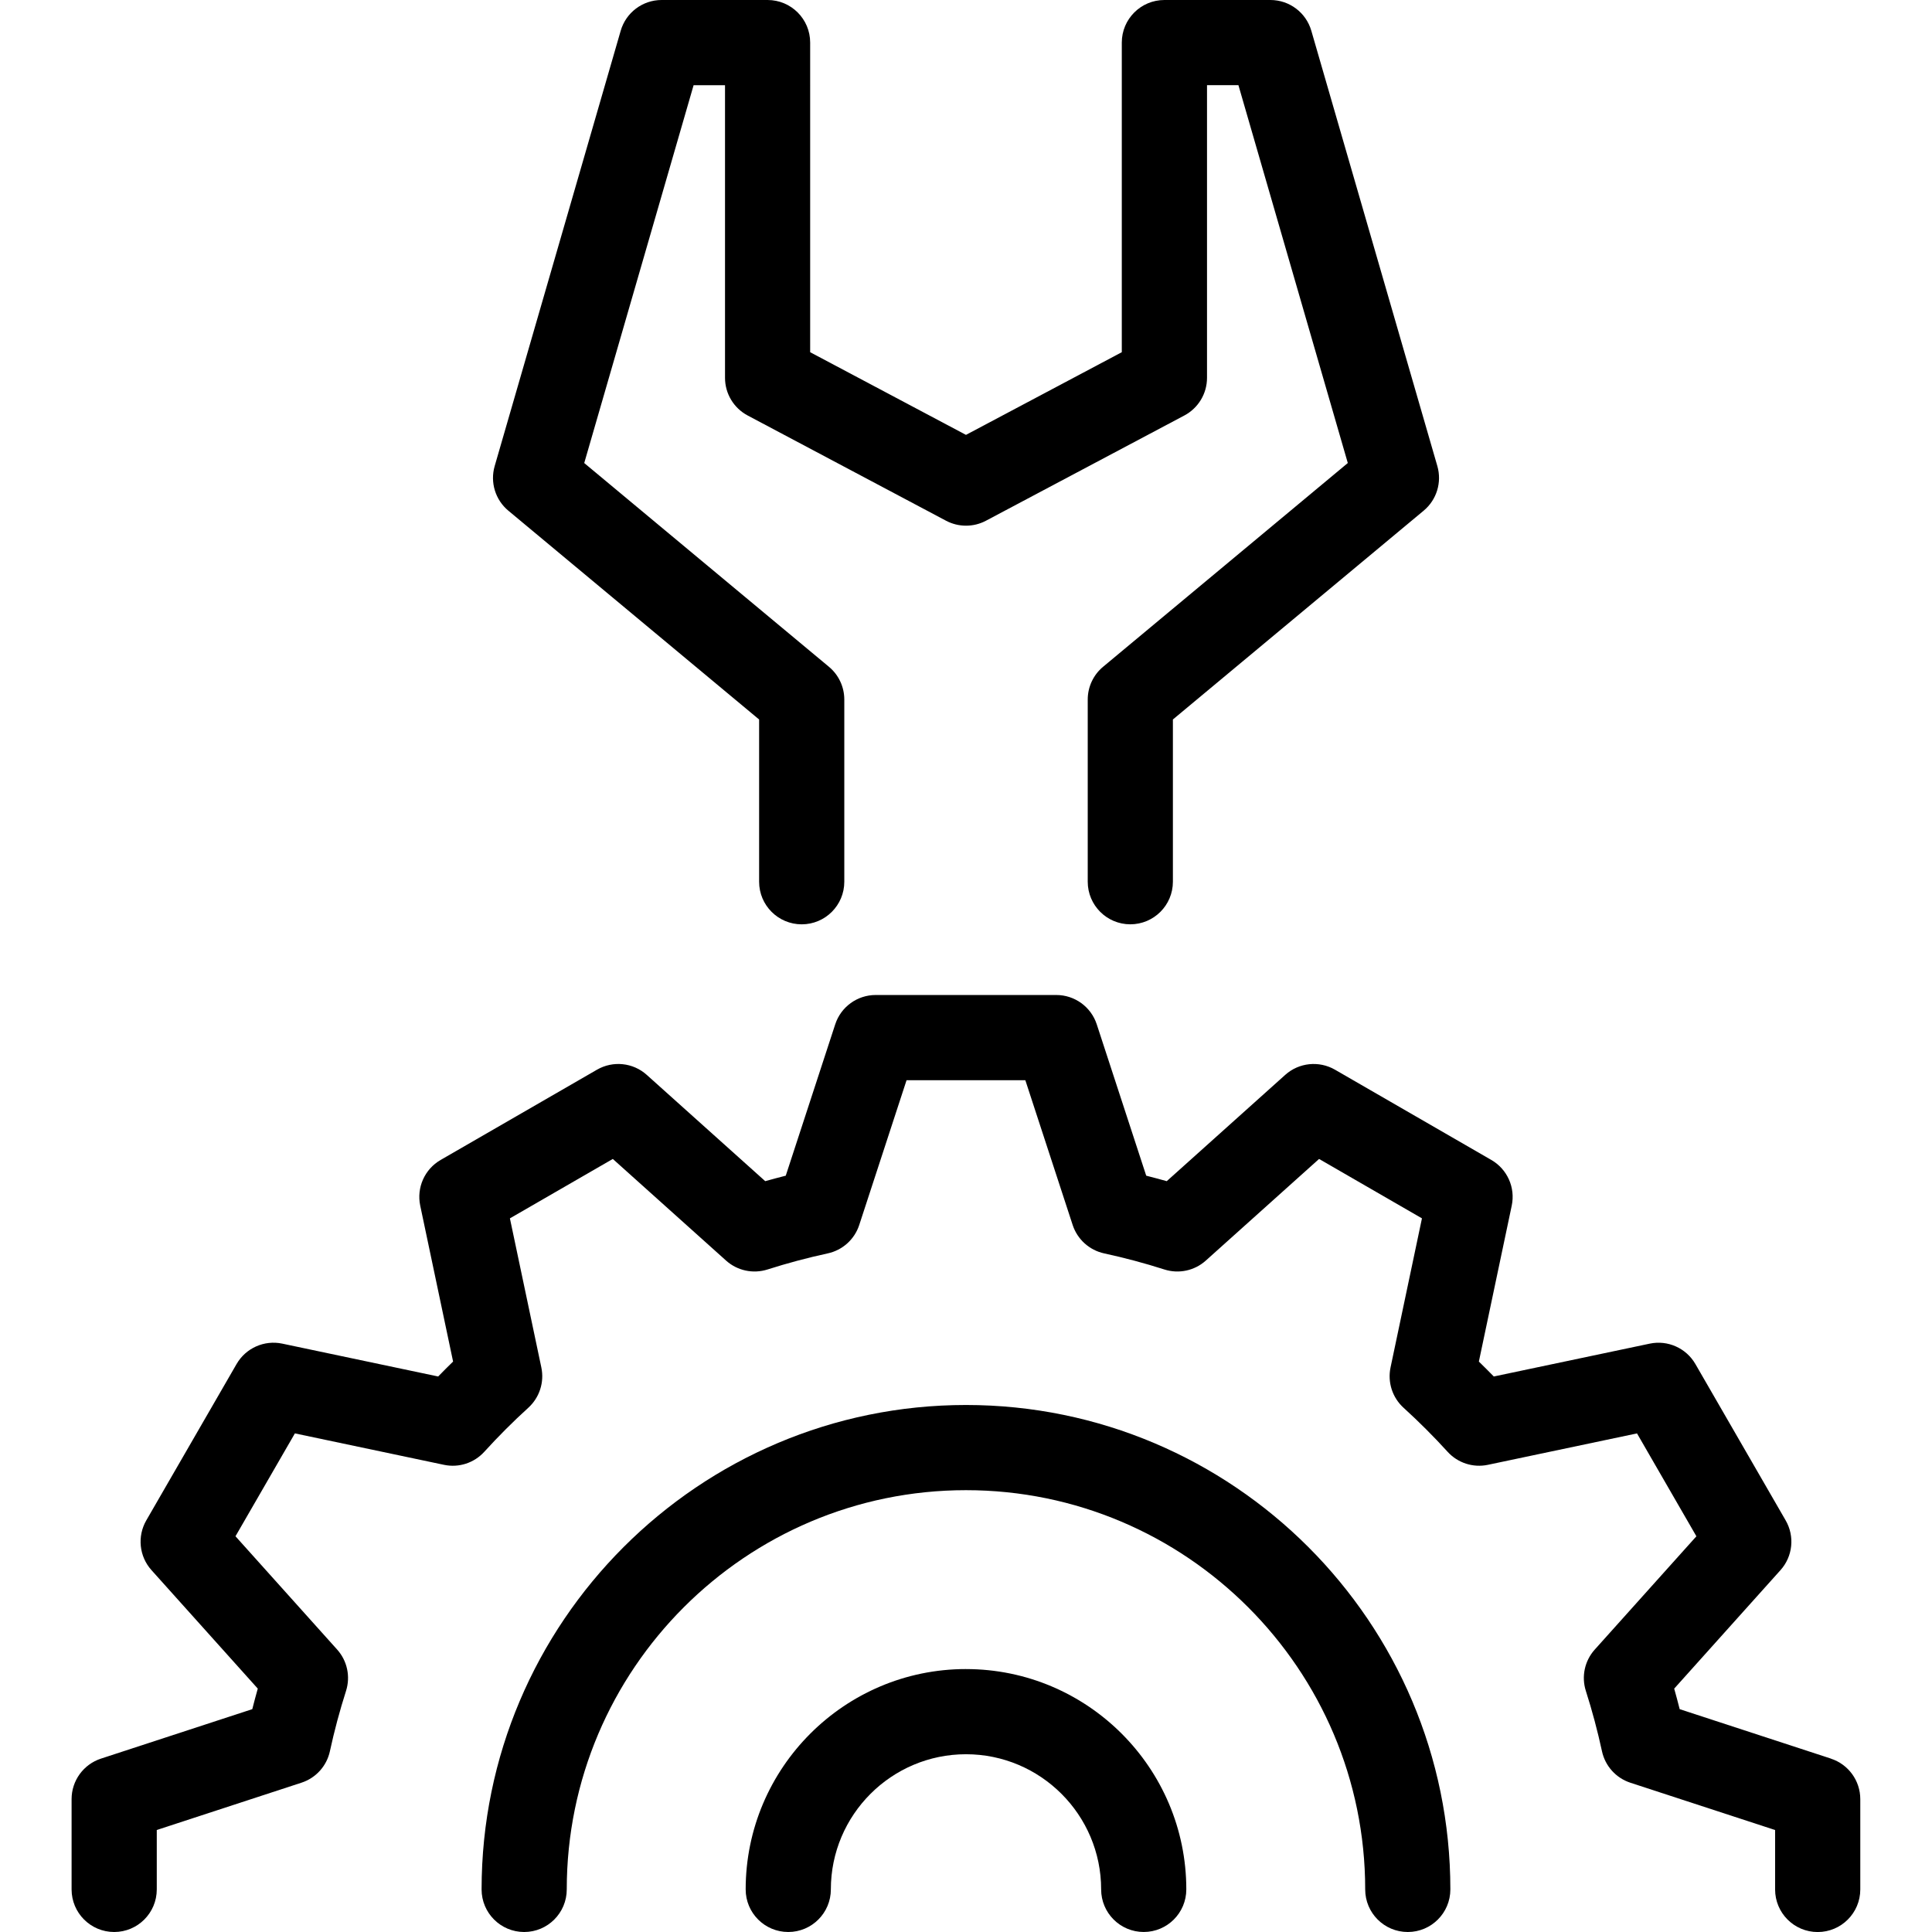 <?xml version="1.0" encoding="UTF-8"?>
<svg xmlns="http://www.w3.org/2000/svg" xmlns:xlink="http://www.w3.org/1999/xlink" id="Ebene_1" data-name="Ebene 1" viewBox="0 0 1000 1000">
  <defs>
    <style>
      .cls-1 {
        clip-path: url(#clippath-1);
      }

      .cls-2 {
        clip-path: url(#clippath);
      }

      .cls-3 {
        fill: none;
      }
    </style>
    <clipPath id="clippath">
      <rect class="cls-3" width="1000" height="1000"></rect>
    </clipPath>
    <clipPath id="clippath-1">
      <rect class="cls-3" width="1000" height="1000"></rect>
    </clipPath>
  </defs>
  <g class="cls-2">
    <g class="cls-1">
      <path d="m263.11,264.32l129.81,108.09v83.98c0,12.17,9.87,22.04,22.05,22.04s22.04-9.87,22.04-22.04v-94.31c0-6.54-2.91-12.75-7.94-16.94l-126.67-105.47,56.61-195.57h16.26v151.47c0,8.16,4.51,15.65,11.71,19.48l102.7,54.48c6.46,3.42,14.2,3.42,20.65,0l102.7-54.48c7.21-3.83,11.72-11.32,11.72-19.48V44.09h16.26l56.61,195.57-126.67,105.47c-5.03,4.18-7.94,10.4-7.94,16.94v94.31c0,12.17,9.87,22.04,22.04,22.04s22.04-9.87,22.04-22.04v-83.98l129.81-108.09c6.73-5.6,9.5-14.66,7.07-23.07L678.74,15.92C676.01,6.49,667.38,0,657.56,0h-54.87c-12.18,0-22.05,9.87-22.05,22.04v160.26l-80.65,42.79-80.65-42.79V22.04C419.35,9.87,409.48,0,397.3,0h-54.86c-9.81,0-18.45,6.49-21.17,15.92l-65.23,225.33c-2.43,8.41.34,17.47,7.07,23.07"></path>
      <path d="m947.72,910.26l-78.32-25.6c-.9-3.56-1.84-7.11-2.84-10.63l55.02-61.33c6.37-7.09,7.45-17.48,2.68-25.74l-46.73-80.94c-4.77-8.25-14.31-12.52-23.64-10.55l-80.7,17c-2.54-2.6-5.12-5.18-7.73-7.72l17.01-80.71c1.97-9.33-2.29-18.87-10.55-23.64l-80.94-46.73c-8.26-4.76-18.65-3.68-25.74,2.68l-61.33,55.02c-3.53-.99-7.08-1.94-10.63-2.84l-25.6-78.33c-2.96-9.06-11.42-15.19-20.95-15.19h-93.47c-9.53,0-17.99,6.13-20.95,15.19l-25.6,78.33c-3.56.9-7.1,1.85-10.63,2.84l-61.33-55.02c-7.09-6.37-17.48-7.44-25.74-2.68l-80.95,46.73c-8.26,4.77-12.51,14.31-10.55,23.64l17.01,80.7c-2.61,2.54-5.19,5.11-7.72,7.73l-80.7-17.01c-9.32-1.96-18.87,2.29-23.64,10.55l-46.74,80.94c-4.76,8.26-3.68,18.65,2.68,25.74l55.03,61.33c-.99,3.52-1.94,7.07-2.84,10.63l-78.33,25.61c-9.06,2.97-15.2,11.42-15.2,20.95v46.75c0,12.18,9.87,22.04,22.05,22.04s22.04-9.87,22.04-22.04v-30.76l74.92-24.49c7.44-2.43,13.04-8.63,14.69-16.28,2.28-10.53,5.09-21.02,8.34-31.19,2.38-7.45.64-15.61-4.59-21.43l-52.62-58.64,30.75-53.25,77.17,16.27c7.67,1.63,15.6-.96,20.87-6.75,7.2-7.93,14.87-15.6,22.78-22.79,5.79-5.27,8.35-13.2,6.74-20.86l-16.27-77.17,53.26-30.75,58.64,52.62c5.83,5.23,13.98,6.96,21.44,4.59,10.17-3.25,20.66-6.05,31.18-8.33,7.65-1.66,13.86-7.25,16.29-14.7l24.49-74.92h61.49l24.49,74.92c2.44,7.44,8.64,13.04,16.29,14.7,10.49,2.27,20.99,5.07,31.18,8.33,7.44,2.38,15.61.64,21.43-4.59l58.64-52.62,53.25,30.75-16.26,77.18c-1.61,7.65.95,15.59,6.74,20.86,7.96,7.24,15.63,14.9,22.79,22.78,5.26,5.79,13.21,8.37,20.86,6.75l77.18-16.26,30.74,53.25-52.62,58.65c-5.23,5.82-6.98,13.99-4.58,21.44,3.25,10.16,6.05,20.65,8.33,31.17,1.65,7.66,7.25,13.86,14.7,16.3l74.91,24.48v30.76c0,12.18,9.87,22.04,22.04,22.04s22.05-9.87,22.05-22.04v-46.75c0-9.53-6.13-17.99-15.2-20.95"></path>
      <path d="m500,863.9c-62.88,0-114.04,51.16-114.04,114.06,0,12.18,9.87,22.04,22.04,22.04s22.05-9.88,22.05-22.05c0-38.58,31.38-69.96,69.95-69.96s69.95,31.38,69.95,69.96c0,12.18,9.87,22.04,22.04,22.04s22.04-9.87,22.04-22.04c0-62.88-51.16-114.04-114.04-114.04"></path>
      <path d="m500,727.22c-138.25,0-250.73,112.48-250.73,250.74,0,12.18,9.87,22.04,22.04,22.04s22.04-9.87,22.04-22.04c0-113.94,92.7-206.65,206.64-206.65s206.63,92.71,206.63,206.65c0,12.18,9.87,22.04,22.04,22.04s22.04-9.87,22.04-22.04c0-138.26-112.47-250.74-250.72-250.74"></path>
    </g>
  </g>
</svg>
